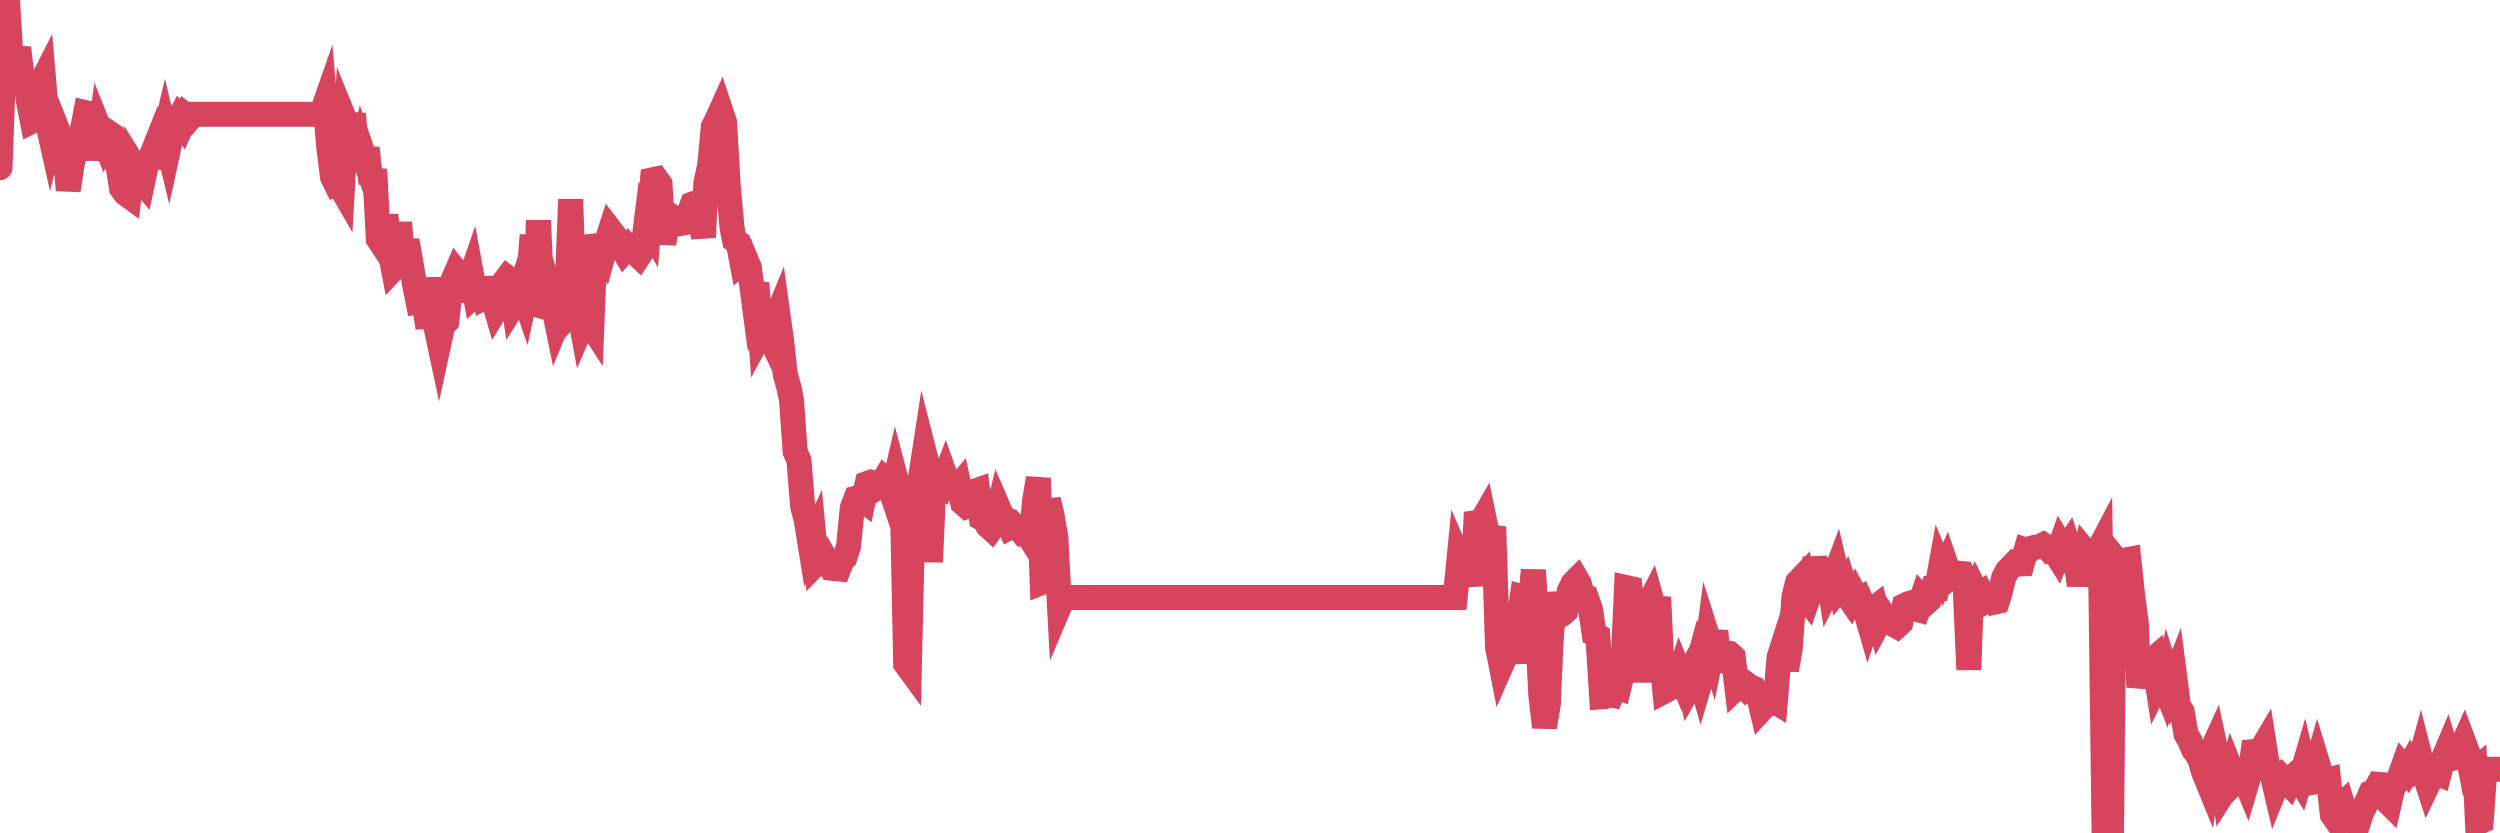 <?xml version="1.0"?><svg width="150px" height="50px" xmlns="http://www.w3.org/2000/svg" xmlns:xlink="http://www.w3.org/1999/xlink"> <polyline fill="none" stroke="#d6455d" stroke-width="1.5px" stroke-linecap="round" stroke-miterlimit="5" points="0.00,10.06 0.22,4.04 0.45,0.00 0.67,3.67 0.89,4.00 1.12,2.87 1.34,4.71 1.56,4.97 1.71,6.08 1.94,7.26 2.16,7.15 2.38,5.16 2.61,4.71 2.83,7.28 3.05,8.26 3.28,7.36 3.42,7.72 3.65,9.46 3.87,8.33 4.09,11.42 4.32,9.91 4.54,8.94 4.76,8.27 4.99,7.56 5.14,6.76 5.36,6.81 5.58,7.48 5.81,9.57 6.03,7.89 6.25,8.44 6.48,7.93 6.70,8.08 6.85,9.47 7.07,9.90 7.29,11.29 7.52,11.61 7.74,11.77 7.96,9.79 8.19,10.16 8.41,10.75 8.56,10.93 8.78,9.90 9.01,9.51 9.23,8.96 9.45,10.04 9.68,8.90 9.90,7.97 10.12,8.89 10.27,8.20 10.50,7.56 10.72,7.15 10.94,7.46 11.17,6.94 11.39,7.11 11.61,6.86 11.84,6.86 11.98,6.86 12.21,6.86 12.43,6.86 12.65,6.86 12.88,6.86 13.10,6.86 13.32,6.86 13.55,6.86 13.70,6.86 13.92,6.86 14.14,6.86 14.37,6.86 14.59,6.86 14.81,6.86 15.04,6.86 15.26,6.86 15.41,6.86 15.63,6.86 15.86,6.86 16.08,6.86 16.30,6.86 16.52,6.86 16.75,6.86 16.90,6.86 17.12,6.86 17.34,6.86 17.57,6.86 17.79,6.86 18.01,6.86 18.24,6.86 18.46,6.86 18.61,6.86 18.83,6.86 19.06,6.86 19.28,6.86 19.50,6.23 19.73,8.88 19.95,10.62 20.17,11.07 20.32,11.02 20.54,11.40 20.77,7.38 20.99,7.92 21.21,6.83 21.44,9.64 21.66,8.86 21.88,9.51 22.03,8.89 22.26,11.01 22.48,10.17 22.70,14.34 22.93,14.69 23.15,12.91 23.37,14.95 23.60,16.13 23.75,15.97 23.97,13.36 24.19,15.77 24.42,14.43 24.64,15.67 24.86,17.00 25.09,18.15 25.31,18.13 25.46,18.29 25.68,19.66 25.90,16.68 26.13,19.50 26.35,20.53 26.57,19.52 26.80,19.29 27.02,17.38 27.17,16.82 27.39,16.31 27.62,16.60 27.84,18.03 28.06,17.14 28.29,16.48 28.51,17.68 28.73,17.48 28.88,16.69 29.10,17.83 29.33,17.71 29.55,17.79 29.77,18.55 30.00,18.17 30.22,16.94 30.44,16.65 30.59,16.76 30.82,18.29 31.04,17.94 31.26,17.25 31.49,17.92 31.71,16.90 31.93,14.11 32.08,18.53 32.31,13.23 32.53,18.38 32.75,18.44 32.98,17.56 33.20,18.35 33.42,19.42 33.65,18.86 33.79,17.85 34.02,17.50 34.24,11.96 34.46,18.59 34.69,18.35 34.91,19.54 35.13,19.03 35.36,19.36 35.51,19.59 35.73,14.11 35.95,14.97 36.18,15.31 36.40,14.49 36.62,13.81 36.85,14.11 37.07,14.71 37.22,14.71 37.44,15.08 37.66,14.83 37.89,15.10 38.11,15.16 38.33,15.37 38.56,15.02 38.78,13.26 38.93,13.53 39.15,10.79 39.38,10.74 39.60,11.05 39.82,14.62 40.05,13.27 40.27,12.97 40.49,13.11 40.64,13.21 40.87,13.40 41.09,13.36 41.31,12.88 41.54,12.25 41.76,12.17 41.98,13.00 42.21,14.24 42.35,11.00 42.58,9.92 42.80,7.61 43.02,7.17 43.25,6.66 43.47,7.32 43.69,11.12 43.92,13.66 44.07,14.41 44.29,14.57 44.51,15.72 44.74,15.52 44.96,16.05 45.18,17.71 45.41,16.99 45.63,20.02 45.78,19.74 46.00,19.83 46.23,20.31 46.45,19.36 46.67,18.83 46.90,20.49 47.12,22.49 47.34,23.26 47.49,24.01 47.71,27.10 47.94,27.64 48.16,30.39 48.38,31.23 48.61,32.67 48.83,32.20 48.98,33.78 49.20,33.55 49.43,33.35 49.65,33.74 49.87,34.09 50.10,34.12 50.32,34.14 50.54,33.59 50.69,33.46 50.91,32.79 51.14,30.46 51.36,29.89 51.58,29.83 51.81,30.01 52.03,29.01 52.25,28.93 52.40,28.97 52.63,29.27 52.85,29.14 53.07,28.76 53.30,28.98 53.52,29.64 53.74,28.69 53.97,29.56 54.12,29.05 54.34,39.83 54.56,40.13 54.79,30.17 55.01,29.37 55.23,28.66 55.46,27.17 55.68,28.03 55.83,33.72 56.05,28.58 56.27,28.97 56.50,29.13 56.72,28.56 56.94,29.18 57.17,29.18 57.39,29.33 57.54,29.15 57.76,30.18 57.99,30.38 58.21,30.29 58.43,29.49 58.66,29.41 58.88,31.09 59.10,31.21 59.25,31.53 59.47,31.73 59.70,31.40 59.92,30.50 60.14,31.01 60.37,31.14 60.59,31.63 60.81,31.51 60.96,31.67 61.19,31.73 61.41,32.03 61.63,32.02 61.86,32.38 62.08,30.01 62.30,28.69 62.53,34.94 62.68,34.88 62.90,29.99 63.12,30.91 63.35,32.23 63.57,36.37 63.79,35.85 64.02,35.85 64.16,35.85 64.39,35.85 64.61,35.85 64.83,35.85 65.06,35.85 65.28,35.85 65.50,35.85 65.73,35.85 65.88,35.85 66.10,35.85 66.32,35.85 66.55,35.85 66.77,35.85 66.99,35.85 67.22,35.85 67.44,35.85 67.59,35.85 67.81,35.85 68.04,35.85 68.26,35.85 68.48,35.85 68.71,35.85 68.93,35.85 69.15,35.85 69.30,35.85 69.52,35.85 69.75,35.85 69.97,35.85 70.19,35.85 70.42,35.85 70.64,35.85 70.86,35.85 71.01,35.85 71.24,35.85 71.46,35.85 71.68,35.85 71.91,35.85 72.13,35.85 72.35,35.85 72.58,35.85 72.72,35.85 72.95,35.85 73.17,35.85 73.39,35.85 73.62,35.85 73.84,35.85 74.06,35.85 74.29,35.85 74.44,35.85 74.66,35.85 74.88,35.85 75.11,35.85 75.33,35.85 75.55,35.85 75.78,35.85 76.00,35.85 76.15,35.85 76.37,35.85 76.60,35.85 76.82,35.85 77.04,35.85 77.27,35.85 77.49,35.85 77.71,35.85 77.86,35.85 78.08,35.85 78.31,35.85 78.53,35.85 78.75,35.85 78.98,35.85 79.20,35.85 79.42,35.85 79.57,35.85 79.80,35.85 80.02,35.85 80.24,35.85 80.47,35.85 80.69,35.85 80.91,35.85 81.06,35.85 81.28,35.85 81.51,35.85 81.73,35.85 81.95,35.85 82.18,35.85 82.40,35.85 82.62,35.85 82.77,35.85 83.00,35.85 83.22,35.85 83.44,35.85 83.67,35.85 83.89,35.85 84.11,35.85 84.34,35.85 84.49,35.85 84.71,35.85 84.93,35.85 85.16,35.85 85.38,35.85 85.60,35.85 85.83,35.85 86.05,35.85 86.20,35.85 86.42,35.85 86.64,35.85 86.87,35.85 87.09,35.85 87.31,35.85 87.54,33.53 87.76,34.04 87.91,33.70 88.13,33.72 88.36,35.14 88.58,30.74 88.80,31.44 89.03,31.04 89.25,32.10 89.47,32.09 89.62,31.61 89.85,38.82 90.07,39.94 90.29,39.44 90.51,38.60 90.74,38.41 90.96,39.77 91.18,36.82 91.33,35.80 91.56,35.86 91.78,36.59 92.00,34.21 92.23,37.48 92.45,41.71 92.67,43.63 92.90,42.24 93.05,38.75 93.27,35.57 93.49,36.99 93.72,36.86 93.94,36.66 94.16,35.46 94.39,34.99 94.61,34.77 94.76,35.03 94.98,35.89 95.20,35.91 95.43,36.56 95.65,38.05 95.87,38.17 96.10,41.81 96.25,41.80 96.47,41.67 96.69,41.71 96.92,41.15 97.14,41.24 97.36,40.35 97.59,35.26 97.81,35.31 97.96,36.68 98.18,36.57 98.41,35.86 98.63,40.93 98.85,36.40 99.08,35.95 99.30,36.74 99.52,35.84 99.67,39.10 99.89,41.46 100.12,41.34 100.34,41.22 100.56,41.12 100.79,40.41 101.01,40.95 101.23,40.56 101.38,41.23 101.61,40.83 101.83,40.01 102.05,40.79 102.28,40.01 102.50,38.33 102.72,39.02 102.95,37.86 103.09,39.65 103.32,39.65 103.54,39.17 103.76,39.20 103.99,39.41 104.21,41.23 104.43,41.02 104.66,41.24 104.81,41.06 105.03,41.22 105.25,41.31 105.48,41.64 105.70,42.55 105.92,42.31 106.15,42.24 106.37,42.03 106.52,42.12 106.74,39.45 106.97,38.73 107.19,40.19 107.41,38.96 107.64,35.78 107.86,34.93 108.08,34.70 108.23,35.72 108.45,36.00 108.68,35.34 108.90,33.48 109.12,34.57 109.35,35.92 109.57,33.83 109.79,35.21 109.94,34.91 110.17,34.30 110.39,35.25 110.61,34.97 110.84,35.73 111.06,36.05 111.28,35.66 111.51,36.09 111.65,35.99 111.88,36.50 112.10,37.26 112.32,36.61 112.55,36.43 112.77,37.27 112.99,36.86 113.14,37.08 113.37,37.32 113.59,37.46 113.81,37.58 114.04,37.37 114.26,36.34 114.48,36.23 114.71,36.16 114.86,36.52 115.08,36.58 115.30,35.93 115.53,36.20 115.75,36.00 115.97,35.31 116.20,35.31 116.42,34.10 116.57,34.46 116.79,33.96 117.01,34.60 117.24,34.39 117.46,34.39 117.68,34.41 117.91,35.22 118.13,40.18 118.28,35.84 118.50,35.38 118.73,35.84 118.95,35.65 119.17,36.04 119.40,35.90 119.62,36.14 119.84,36.09 119.99,35.62 120.22,34.66 120.44,34.25 120.66,34.02 120.89,33.78 121.11,33.84 121.33,33.83 121.56,33.02 121.70,33.07 121.93,32.88 122.15,32.83 122.37,32.81 122.60,32.69 122.82,32.83 123.04,33.09 123.27,33.08 123.42,33.32 123.64,32.70 123.86,33.07 124.09,32.73 124.31,33.42 124.53,33.56 124.76,35.10 124.98,33.76 125.13,33.11 125.35,33.38 125.57,33.14 125.80,33.22 126.02,32.80 126.24,49.69 126.47,49.31 126.69,50.00 126.84,34.50 127.06,33.70 127.29,33.98 127.51,33.60 127.73,33.56 127.96,35.73 128.18,37.42 128.33,41.23 128.55,40.18 128.78,40.38 129.00,39.73 129.22,39.54 129.45,41.03 129.67,40.59 129.89,41.16 130.04,40.54 130.26,41.25 130.49,40.66 130.71,42.35 130.93,42.71 131.16,44.04 131.38,44.43 131.60,44.96 131.75,45.16 131.98,45.51 132.20,46.28 132.42,46.82 132.65,45.14 132.87,44.66 133.09,45.70 133.32,46.44 133.46,47.47 133.69,47.11 133.91,46.31 134.13,46.86 134.36,46.62 134.58,46.47 134.80,47.01 135.03,46.23 135.18,45.10 135.40,45.08 135.62,45.07 135.85,44.68 136.07,46.07 136.29,46.31 136.52,47.29 136.74,46.75 136.89,46.60 137.11,46.82 137.34,47.05 137.56,46.61 137.78,46.42 138.01,46.80 138.23,46.05 138.45,47.00 138.60,46.97 138.82,46.58 139.05,45.77 139.27,46.49 139.49,46.89 139.72,46.82 139.94,48.88 140.16,49.20 140.31,48.42 140.54,48.22 140.76,48.95 140.98,48.82 141.21,49.08 141.43,49.57 141.65,48.89 141.88,48.39 142.03,48.07 142.25,47.56 142.47,47.47 142.70,47.06 142.92,47.08 143.14,47.99 143.36,48.21 143.59,47.21 143.74,47.03 143.96,46.62 144.18,46.01 144.41,46.28 144.63,45.88 144.85,46.25 145.08,46.08 145.23,45.53 145.45,46.40 145.67,47.08 145.90,46.60 146.12,46.39 146.34,46.47 146.57,45.58 146.79,45.06 146.94,45.56 147.16,45.50 147.38,45.28 147.61,45.03 147.83,44.54 148.05,45.13 148.28,46.37 148.50,46.19 148.65,49.39 148.87,49.28 149.10,46.13 149.32,46.16 149.54,46.16 149.77,46.16 150.00,46.16 "/></svg>